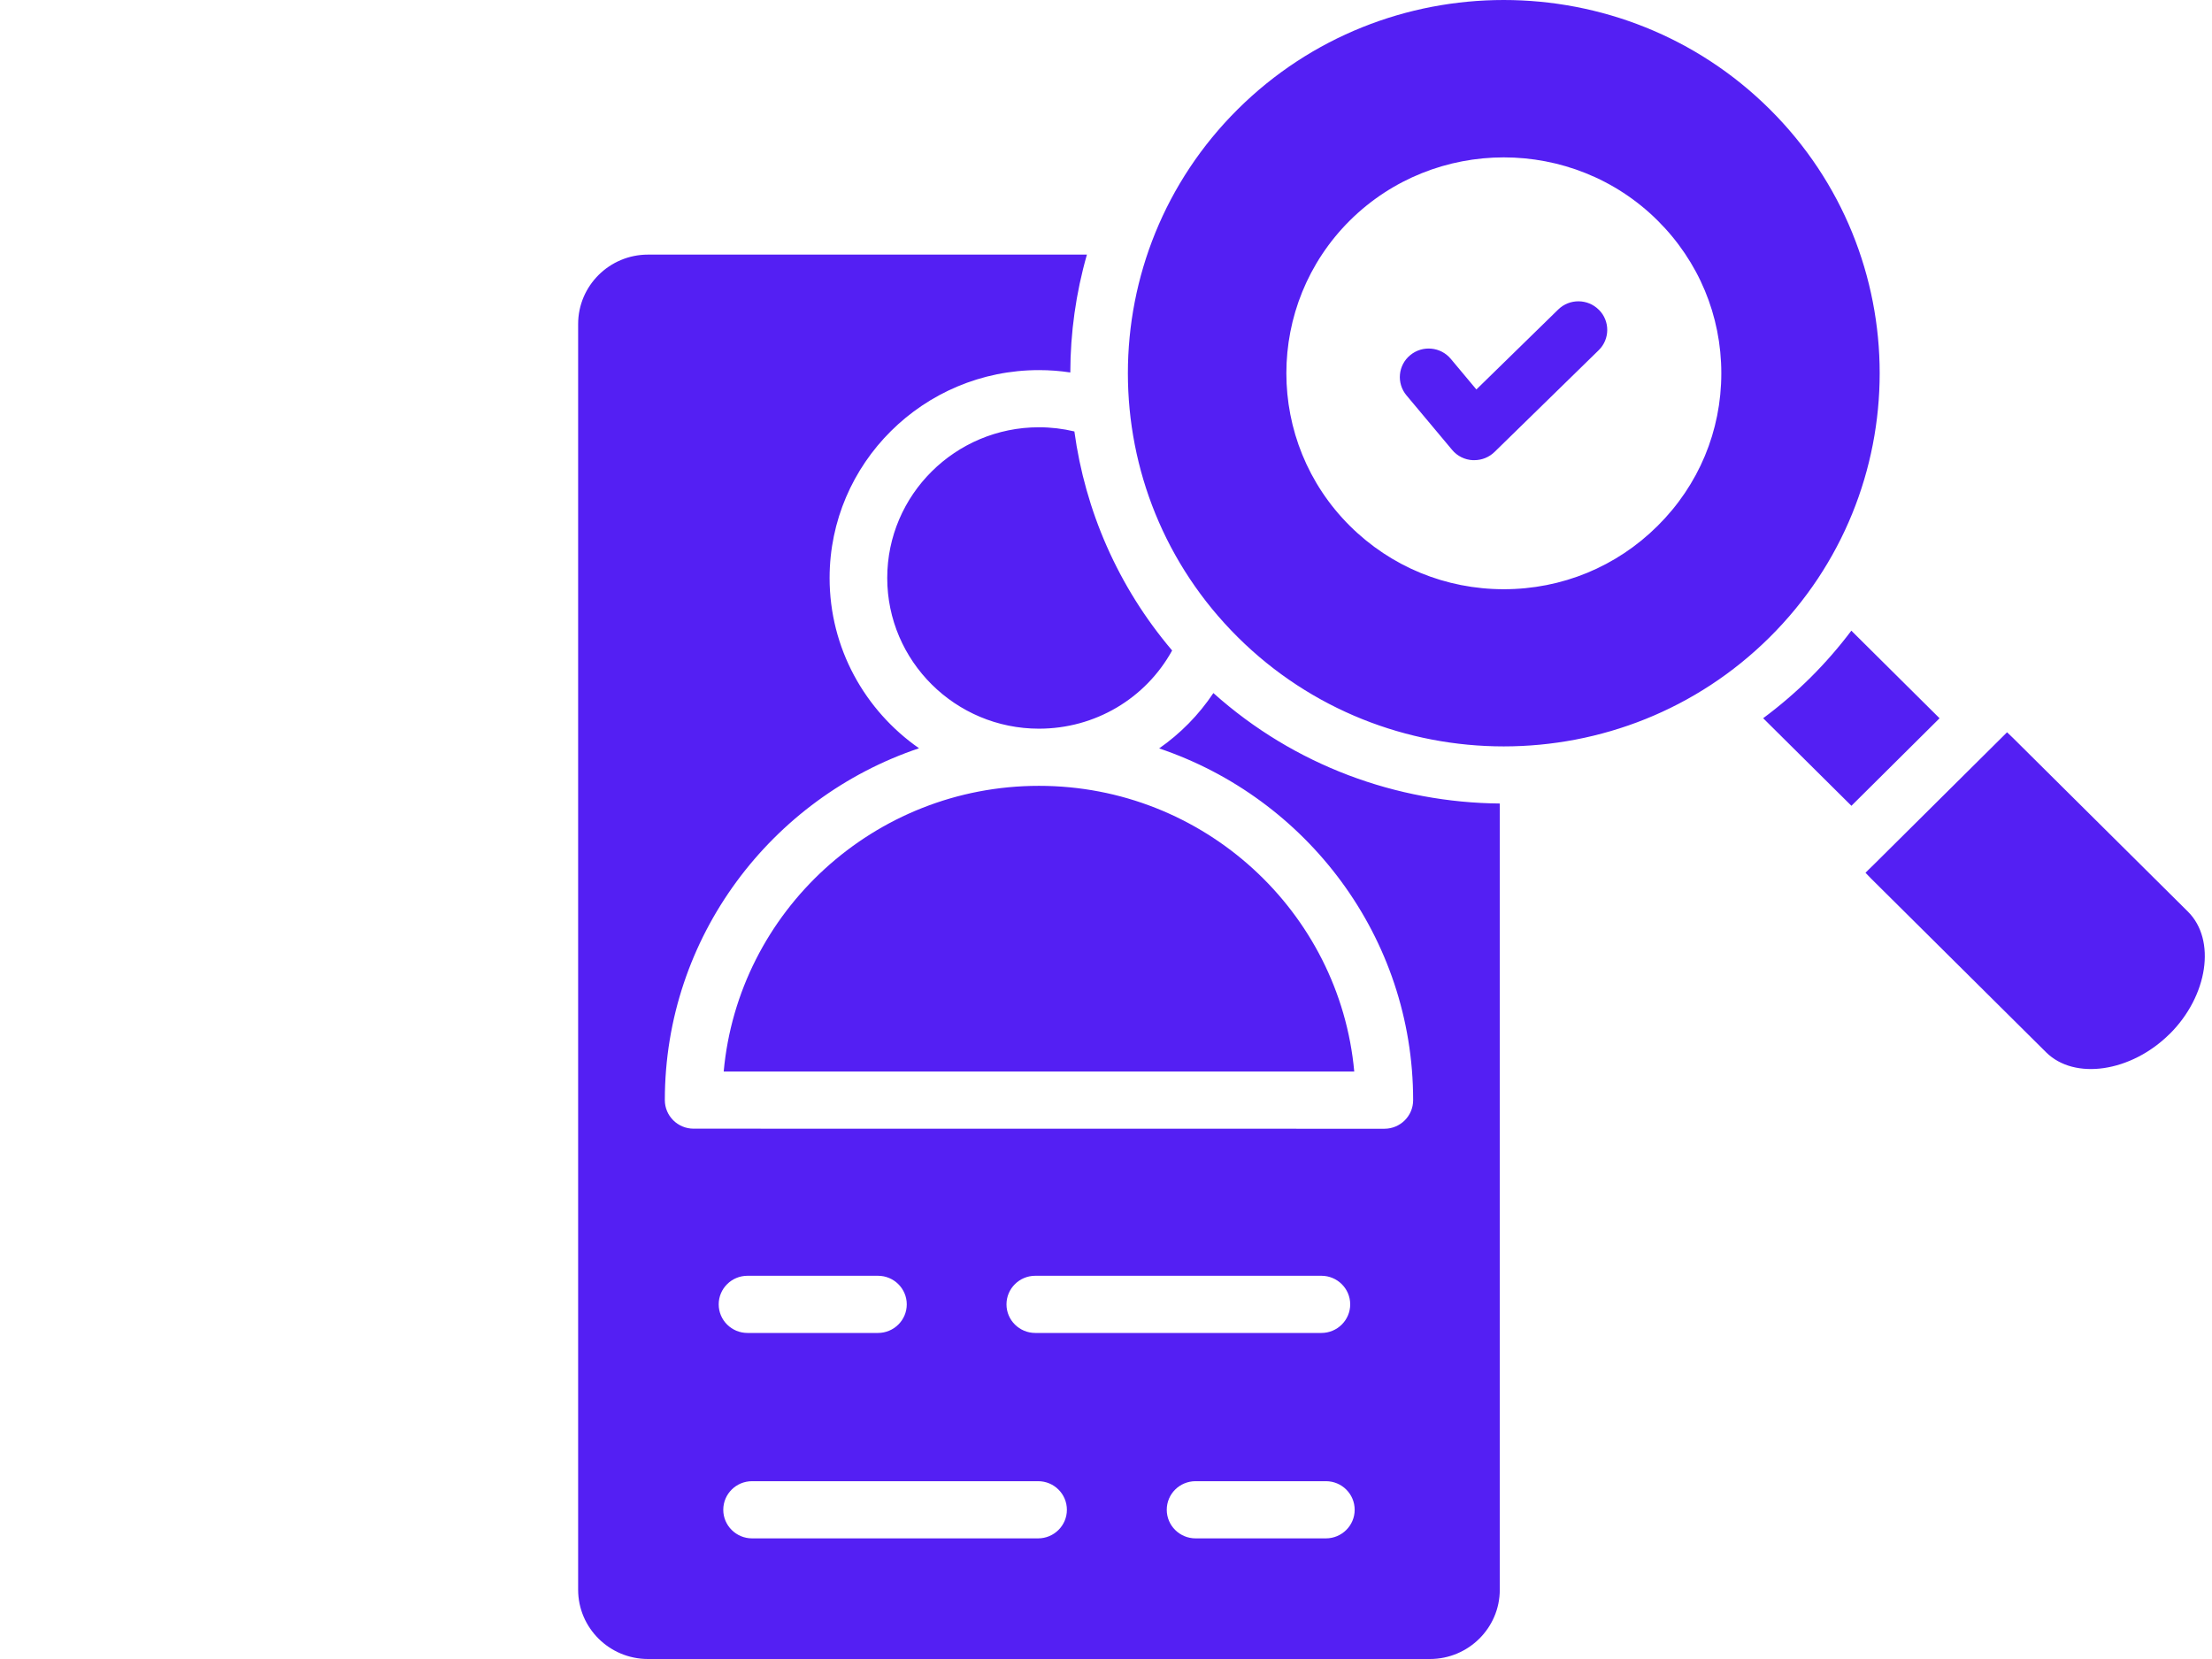 <svg width="88" height="66" viewBox="0 0 88 66" fill="none" xmlns="http://www.w3.org/2000/svg">
<path d="M70.403 4.343C67.487 1.447 63.655 0 59.823 0C55.992 0 52.163 1.447 49.246 4.343C43.412 10.135 43.412 19.559 49.246 25.351C52.163 28.247 55.995 29.694 59.823 29.694C63.655 29.694 67.487 28.247 70.403 25.351C76.238 19.559 76.238 10.135 70.403 4.343ZM65.943 20.923C64.31 22.547 62.137 23.441 59.826 23.441C57.515 23.441 55.339 22.547 53.703 20.923C50.333 17.574 50.333 12.123 53.703 8.771C57.079 5.426 62.57 5.423 65.943 8.771C67.579 10.396 68.479 12.556 68.479 14.85C68.479 17.145 67.579 19.301 65.943 20.923ZM63.611 12.326C64.056 12.773 64.05 13.495 63.6 13.933L59.457 17.98C59.243 18.19 58.952 18.307 58.652 18.307H58.594C58.274 18.293 57.974 18.144 57.769 17.897L55.954 15.729C55.55 15.245 55.616 14.529 56.104 14.128C56.592 13.727 57.313 13.793 57.717 14.277L58.735 15.494L61.99 12.314C62.44 11.873 63.164 11.879 63.609 12.326L63.611 12.326ZM46.115 29.774C51.986 31.753 56.219 37.279 56.219 43.767C56.219 44.398 55.706 44.905 55.074 44.905L27.594 44.902C26.962 44.902 26.449 44.392 26.449 43.765C26.449 37.273 30.687 31.744 36.562 29.768C34.412 28.27 33.004 25.792 33.004 22.994C33.004 18.433 36.74 14.724 41.331 14.724C41.752 14.724 42.167 14.755 42.58 14.818C42.583 13.24 42.802 11.661 43.241 10.129H25.779C24.246 10.129 23 11.369 23 12.89V63.244C23 64.765 24.246 66 25.779 66H56.888C58.42 66 59.666 64.762 59.666 63.244V31.966C55.578 31.931 51.504 30.465 48.272 27.572C47.692 28.442 46.956 29.187 46.114 29.774L46.115 29.774ZM41.187 50.754H52.569C53.201 50.754 53.715 51.264 53.715 51.891C53.715 52.519 53.201 53.029 52.569 53.029H41.187C40.555 53.029 40.041 52.519 40.041 51.891C40.041 51.264 40.555 50.754 41.187 50.754ZM29.738 50.754H34.928C35.56 50.754 36.074 51.264 36.074 51.891C36.074 52.519 35.56 53.029 34.928 53.029H29.738C29.106 53.029 28.592 52.521 28.592 51.891C28.592 51.264 29.106 50.754 29.738 50.754ZM41.302 61.201H29.919C29.288 61.201 28.774 60.691 28.774 60.064C28.774 59.434 29.288 58.926 29.919 58.926H41.299C41.934 58.926 42.444 59.436 42.444 60.064C42.444 60.691 41.931 61.201 41.299 61.201H41.302ZM52.748 61.201H47.563C46.931 61.201 46.417 60.691 46.417 60.064C46.417 59.434 46.931 58.926 47.563 58.926H52.748C53.383 58.926 53.893 59.436 53.893 60.064C53.893 60.691 53.38 61.201 52.748 61.201ZM77.163 28.573L73.655 32.057L70.144 28.573C70.798 28.087 71.43 27.548 72.025 26.958C72.622 26.365 73.162 25.74 73.652 25.09L77.16 28.573H77.163ZM41.334 31.263C47.892 31.263 53.296 36.265 53.876 42.627H28.791C29.371 36.265 34.775 31.263 41.331 31.263H41.334ZM46.631 25.878C45.578 27.789 43.567 28.989 41.334 28.989C38.007 28.989 35.297 26.299 35.297 22.993C35.297 19.688 38.004 16.998 41.334 16.998C41.81 16.998 42.28 17.055 42.742 17.164C43.169 20.295 44.464 23.328 46.631 25.878ZM86.31 41.138C84.781 42.653 82.533 42.986 81.402 41.865L74.448 34.962C74.35 34.864 74.275 34.784 74.215 34.721C74.258 34.678 74.304 34.632 74.347 34.589C74.402 34.538 74.457 34.481 74.515 34.426L79.688 29.29C79.728 29.25 79.786 29.193 79.847 29.132C79.91 29.19 79.991 29.267 80.089 29.364L87.043 36.268C88.174 37.391 87.839 39.623 86.313 41.138L86.31 41.138Z" fill="#541FF3"/>
</svg>
